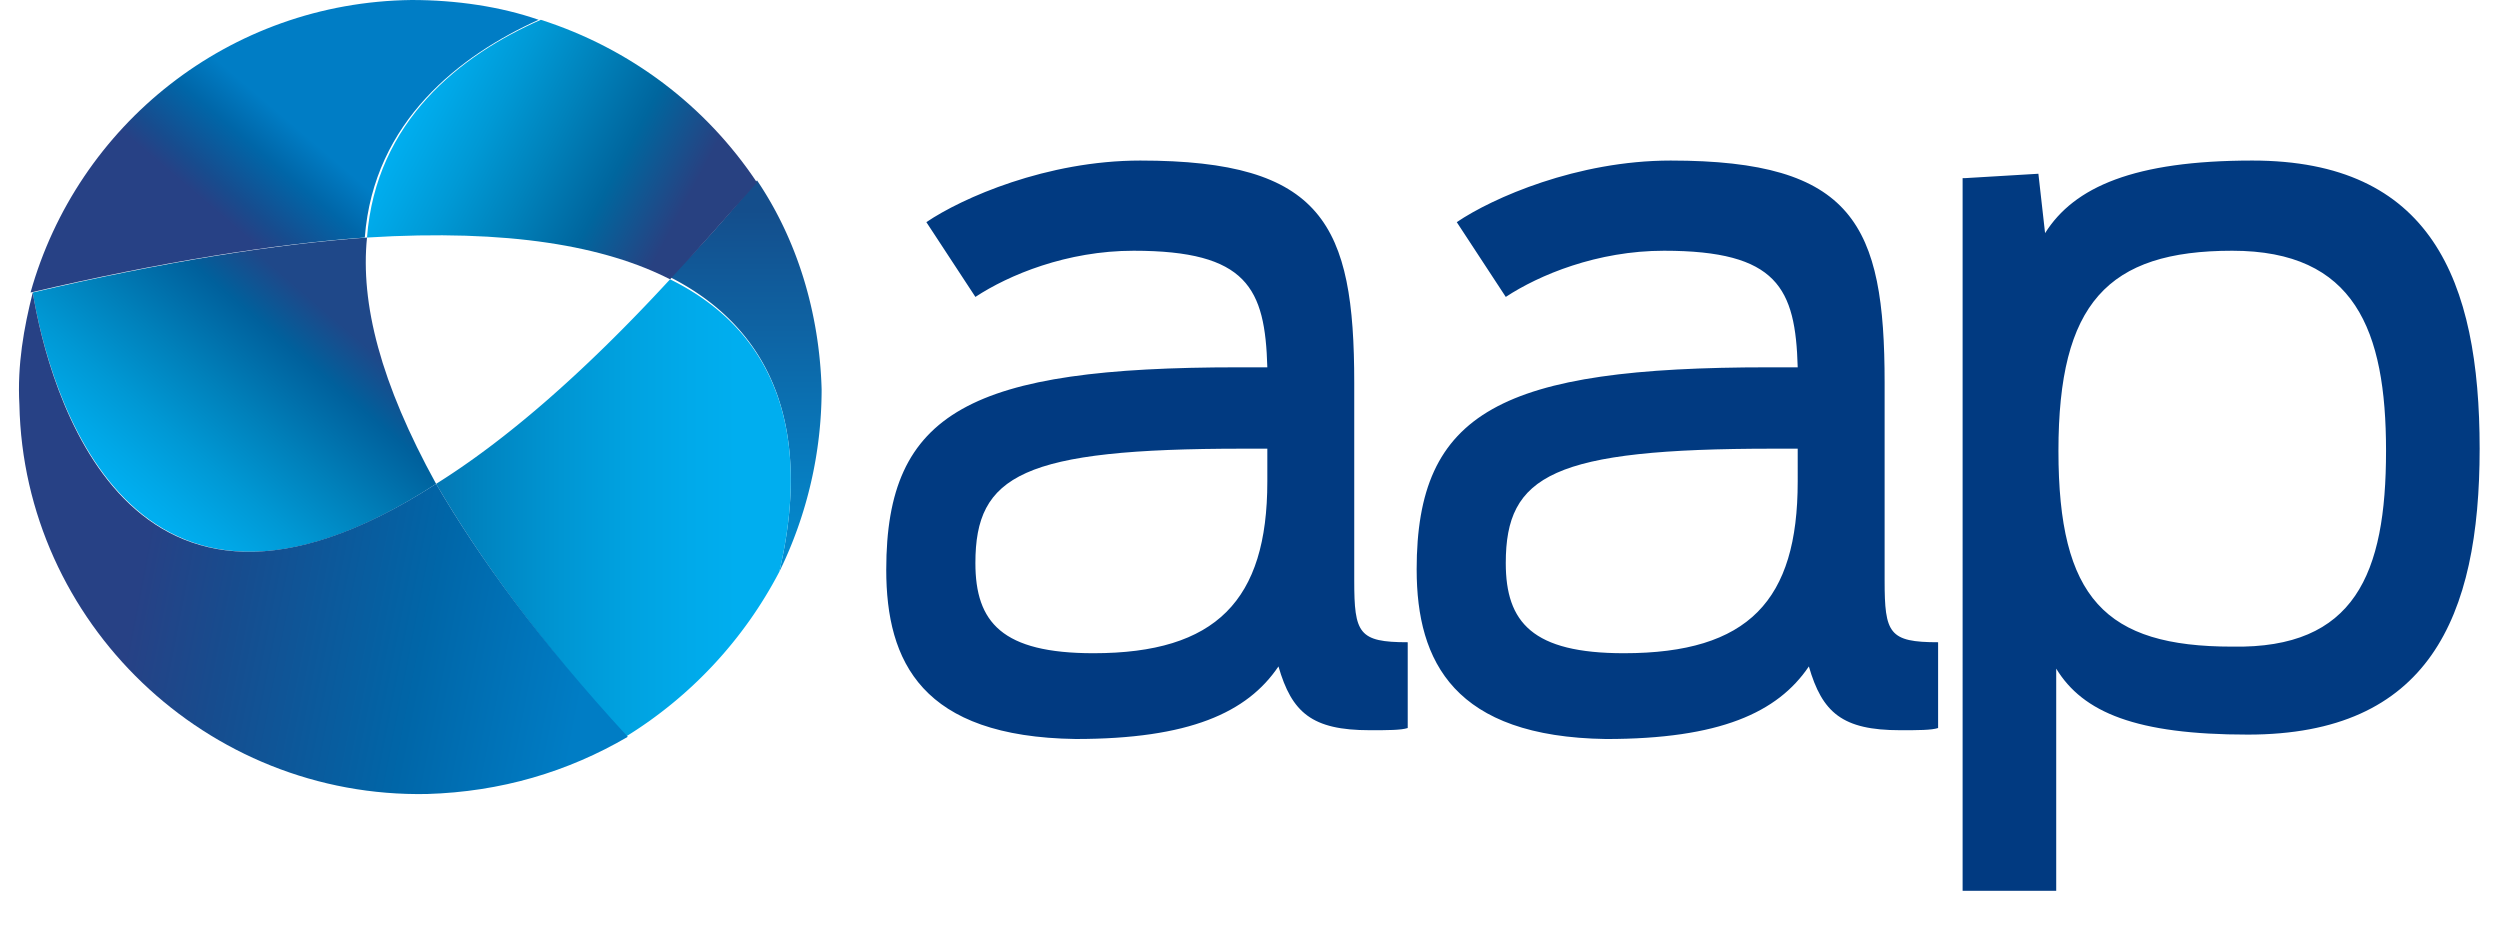 <svg xmlns="http://www.w3.org/2000/svg" width="132" height="49" viewBox="0 0 132 49">
    <defs>
        <linearGradient id="a" x1="49.719%" x2="49.719%" y1="7.699%" y2="109.644%">
            <stop offset="0%" stop-color="#144E8C"/>
            <stop offset="100%" stop-color="#0095DA"/>
        </linearGradient>
        <linearGradient id="b" x1="82.221%" x2="31.999%" y1="7.262%" y2="71.858%">
            <stop offset="16.12%" stop-color="#1F4889"/>
            <stop offset="30.56%" stop-color="#00609C"/>
            <stop offset="52.54%" stop-color="#0080BA"/>
            <stop offset="70.89%" stop-color="#0098D4"/>
            <stop offset="84.66%" stop-color="#00A7E6"/>
            <stop offset="92.27%" stop-color="#00AEEF"/>
        </linearGradient>
        <linearGradient id="c" x1="-28.743%" x2="82.914%" y1="27.813%" y2="67.031%">
            <stop offset="34.47%" stop-color="#00AEEF"/>
            <stop offset="40.6%" stop-color="#00A7E6"/>
            <stop offset="51.37%" stop-color="#0099D5"/>
            <stop offset="65.5%" stop-color="#0083BC"/>
            <stop offset="82.46%" stop-color="#00669E"/>
            <stop offset="100%" stop-color="#284181"/>
        </linearGradient>
        <linearGradient id="d" x1="108.608%" x2="-117.771%" y1="49.865%" y2="49.865%">
            <stop offset="11.93%" stop-color="#00AEEF"/>
            <stop offset="17.41%" stop-color="#00AAEA"/>
            <stop offset="24.92%" stop-color="#00A2E0"/>
            <stop offset="33.58%" stop-color="#0095D2"/>
            <stop offset="43.11%" stop-color="#0083BF"/>
            <stop offset="53.25%" stop-color="#096CA9"/>
            <stop offset="54.97%" stop-color="#1C68A6"/>
        </linearGradient>
        <linearGradient id="e" x1="-4.811%" x2="103.354%" y1="44.226%" y2="61.58%">
            <stop offset="24.24%" stop-color="#274185"/>
            <stop offset="38.5%" stop-color="#174C8E"/>
            <stop offset="67.86%" stop-color="#0066A8"/>
            <stop offset="92.73%" stop-color="#007DC5"/>
        </linearGradient>
        <linearGradient id="f" x1="21.389%" x2="56.611%" y1="68.28%" y2="44.429%">
            <stop offset="24.24%" stop-color="#274185"/>
            <stop offset="38.5%" stop-color="#174C8E"/>
            <stop offset="67.86%" stop-color="#0066A8"/>
            <stop offset="92.73%" stop-color="#007DC5"/>
        </linearGradient>
    </defs>
    <g fill="none" fill-rule="nonzero">
        <path fill="url(#a)" d="M40.146 30.194a21.935 21.935 0 0 0 2.236-9.64c-.118-4.064-1.294-7.896-3.412-11.031-1.53 1.858-3.06 3.6-4.59 5.11 7.06 3.6 6.943 10.567 5.766 15.56z" transform="translate(1)"/>
        <path fill="url(#b)" d="M22.026 25.548c-2.942-5.342-4-9.522-3.648-13.006-4.824.348-10.707 1.277-17.65 2.903.824 4.994 5.06 20.671 21.298 10.103z" transform="translate(1)"/>
        <path fill="url(#c)" d="M18.378 12.542c7.531-.465 12.59.464 16.003 2.206 1.412-1.51 2.942-3.251 4.589-5.11-2.706-4.064-6.707-7.083-11.414-8.593-4.236 1.858-8.707 5.342-9.178 11.497z" transform="translate(1)"/>
        <path fill="url(#d)" d="M34.38 14.748c-4.706 5.11-8.824 8.594-12.354 10.8 2.236 3.833 5.413 8.246 10.002 13.355a22.4 22.4 0 0 0 8.118-8.71c1.177-4.993 1.295-11.96-5.765-15.445z" transform="translate(1)"/>
        <path fill="url(#e)" d="M22.026 25.548C5.671 36.116 1.552 20.438.73 15.445c-.47 1.858-.824 3.832-.706 5.923.235 11.497 9.884 20.787 21.532 20.555 3.883-.117 7.413-1.162 10.59-3.02-4.706-5.11-7.883-9.522-10.119-13.355z" transform="translate(1)"/>
        <path fill="url(#f)" d="M20.732 0C11.083.116 3.082 6.62.612 15.445c6.941-1.626 12.825-2.555 17.649-2.903.47-6.155 5.06-9.639 9.178-11.497C25.439.348 23.085 0 20.732 0z" transform="translate(1)"/>
        <path fill="#013A81" d="M46.794 30.077c0-8.36 4.472-10.683 18.591-10.683h1.53c-.118-4.181-1.059-6.155-7.06-6.155-3.53 0-6.59 1.277-8.354 2.438l-2.589-3.948c1.883-1.277 6.354-3.252 11.296-3.252 9.649 0 11.296 3.368 11.296 11.73v10.451c0 2.787.235 3.252 2.824 3.252v4.529c-.353.116-1.06.116-2 .116-3.06 0-4.119-.93-4.825-3.368-1.647 2.439-4.706 3.832-10.707 3.832-8.119-.116-10.002-4.064-10.002-8.942zm20.121-4.645V23.69h-1.294c-11.65 0-14.12 1.394-14.12 6.039 0 3.136 1.412 4.761 6.236 4.761 6.472 0 9.178-2.787 9.178-9.058zM74.799 30.077c0-8.36 4.47-10.683 18.59-10.683h1.53c-.117-4.181-1.059-6.155-7.06-6.155-3.53 0-6.589 1.277-8.354 2.438l-2.588-3.948c1.882-1.277 6.353-3.252 11.295-3.252 9.649 0 11.296 3.368 11.296 11.73v10.451c0 2.787.235 3.252 2.824 3.252v4.529c-.353.116-1.059.116-2 .116-3.06 0-4.118-.93-4.824-3.368C93.86 37.626 90.8 39.02 84.8 39.02 76.8 38.903 74.8 34.955 74.8 30.077zm20.12-4.645V23.69h-1.294c-11.649 0-14.12 1.394-14.12 6.039 0 3.136 1.412 4.761 6.236 4.761 6.59 0 9.178-2.787 9.178-9.058zM103.744 9.406l3.883-.232.353 3.136c1.53-2.439 4.707-3.833 10.943-3.833 9.413 0 12.002 6.271 12.002 15.213s-2.707 15.097-12.238 15.097c-5.883 0-8.707-1.161-10.119-3.484v11.73h-4.942V9.405h.118zm22.239 14.4c0-6.387-1.648-10.567-8.12-10.567-6.588 0-9.177 2.787-9.177 10.567 0 7.781 2.47 10.336 9.178 10.336 6.471.116 8.119-3.832 8.119-10.336z"/>
    </g>
</svg>
